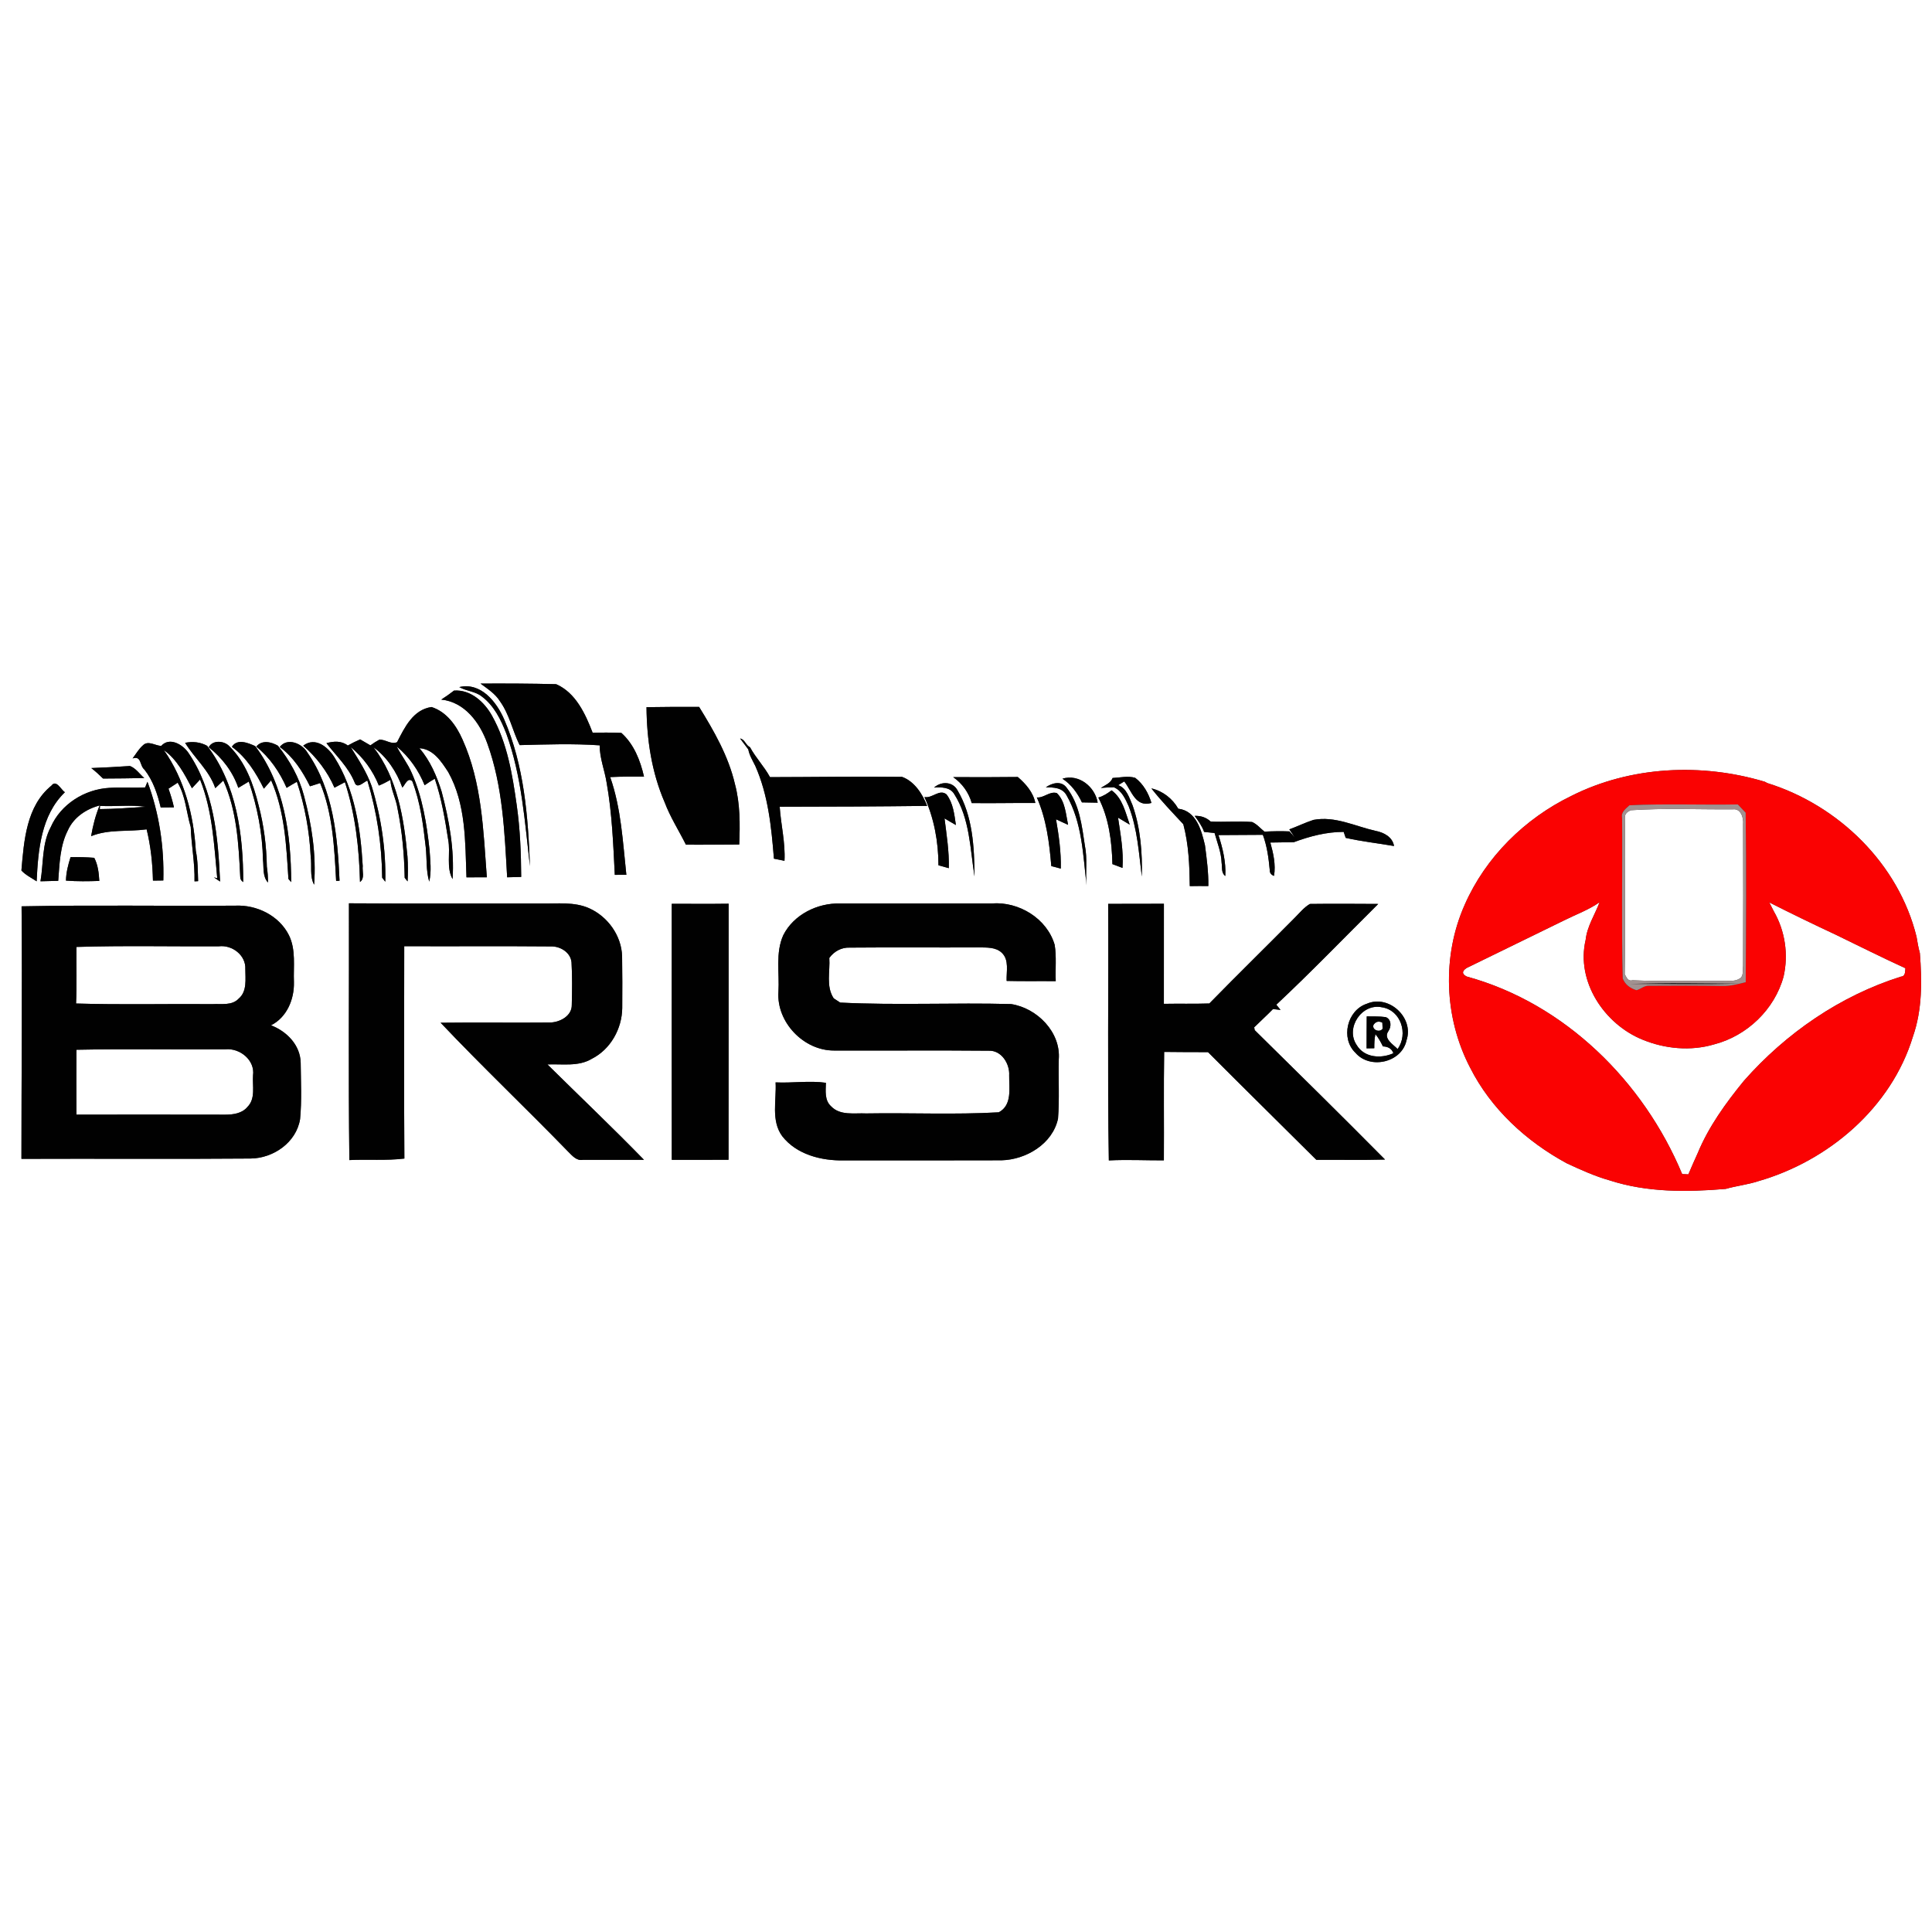 <?xml version="1.0" encoding="UTF-8" ?>
<!DOCTYPE svg PUBLIC "-//W3C//DTD SVG 1.1//EN" "http://www.w3.org/Graphics/SVG/1.1/DTD/svg11.dtd">
<svg width="600pt" height="600pt" viewBox="0 0 600 600" version="1.1" xmlns="http://www.w3.org/2000/svg">
<rect x="0" y="0" width="600" height="600" fill="#333333" stroke="none"/>
<g id="#ffffffff">
<path fill="#ffffff" opacity="1.00" d=" M 0.00 0.00 L 600.00 0.00 L 600.00 600.00 L 0.00 600.00 L 0.00 0.00 M 149.23 212.29 C 151.40 213.91 153.79 215.41 155.26 217.77 C 158.22 221.87 159.16 226.94 161.38 231.40 C 169.65 231.19 177.98 230.89 186.24 231.47 C 186.22 235.47 187.79 239.19 188.40 243.10 C 190.08 252.54 190.45 262.14 190.93 271.69 C 192.12 271.68 193.32 271.68 194.52 271.68 C 193.42 261.50 192.92 251.07 189.50 241.33 C 193.00 241.14 196.50 241.19 200.00 241.19 C 198.85 236.15 196.89 231.14 192.97 227.61 C 190.00 227.49 187.02 227.48 184.05 227.56 C 181.81 221.71 178.78 215.12 172.72 212.48 C 164.90 212.28 157.06 212.25 149.23 212.29 M 142.64 213.38 C 144.85 214.66 147.62 214.67 149.65 216.32 C 153.43 219.14 155.58 223.53 157.24 227.83 C 162.04 241.04 162.98 255.19 164.58 269.01 C 164.01 253.58 162.78 237.70 156.55 223.36 C 154.19 217.95 149.33 211.82 142.64 213.38 M 137.04 217.26 C 144.35 218.02 149.04 224.46 151.34 230.88 C 156.16 244.17 156.70 258.48 157.50 272.45 C 158.59 272.42 160.77 272.37 161.86 272.34 C 161.83 264.88 161.52 257.42 160.47 250.04 C 159.13 240.53 157.55 230.75 152.79 222.26 C 150.43 218.02 146.17 214.10 141.00 214.47 C 139.73 215.47 138.40 216.39 137.04 217.26 M 123.32 230.48 C 121.49 231.33 119.69 229.58 117.80 229.72 C 116.84 230.24 115.91 230.83 115.03 231.48 C 113.98 230.85 112.92 230.23 111.85 229.63 C 110.54 230.20 109.25 230.82 108.01 231.53 C 106.07 230.02 103.63 230.16 101.38 230.80 C 104.42 234.75 108.19 238.21 110.11 242.94 C 110.84 245.20 112.90 242.88 114.09 242.41 C 117.07 252.20 118.59 262.36 118.69 272.59 C 118.93 272.90 119.42 273.52 119.66 273.83 C 119.88 263.81 118.38 253.78 115.44 244.20 C 113.92 239.82 111.34 235.93 108.91 232.01 C 112.78 235.19 115.80 239.31 117.66 243.97 C 118.90 243.47 120.08 242.84 121.24 242.20 C 121.42 245.29 123.00 248.04 123.45 251.08 C 124.89 258.16 125.55 265.39 125.68 272.61 C 125.90 272.89 126.35 273.45 126.58 273.73 C 126.72 271.15 126.72 268.56 126.54 265.98 C 125.46 254.15 123.47 241.74 116.00 232.08 C 120.22 235.15 123.20 239.73 124.96 244.59 C 125.78 243.78 126.57 241.29 128.03 242.59 C 130.55 249.12 131.43 256.11 132.21 263.02 C 132.62 266.61 132.26 270.31 133.30 273.80 C 134.06 270.56 133.61 267.21 133.40 263.93 C 132.52 255.83 131.21 247.63 127.90 240.12 C 126.66 237.18 124.65 234.67 123.21 231.84 C 127.07 235.03 130.00 239.23 131.87 243.86 C 132.89 243.14 133.94 242.46 135.02 241.84 C 137.13 247.98 138.19 254.39 139.19 260.78 C 139.97 264.77 138.51 269.41 140.55 273.01 C 141.15 263.85 139.49 254.70 137.16 245.87 C 135.66 241.04 133.59 236.23 130.27 232.36 C 134.60 232.63 137.08 236.52 139.22 239.80 C 144.75 249.71 144.46 261.46 144.87 272.46 C 146.98 272.46 149.08 272.46 151.19 272.45 C 150.11 258.02 149.69 243.10 143.64 229.67 C 141.72 225.34 138.72 221.07 134.01 219.57 C 128.28 220.40 125.67 225.90 123.32 230.48 M 200.78 219.62 C 200.86 229.69 202.38 239.84 206.40 249.13 C 208.14 253.75 210.82 257.92 213.02 262.32 C 218.54 262.37 224.06 262.28 229.58 262.27 C 229.83 255.99 229.88 249.61 228.24 243.50 C 226.23 234.83 221.74 227.04 217.12 219.54 C 211.67 219.49 206.23 219.55 200.78 219.62 M 229.85 229.35 C 230.69 230.48 231.54 231.60 232.39 232.73 C 232.73 234.58 233.74 236.18 234.56 237.85 C 238.58 246.91 239.57 256.89 240.35 266.67 C 241.17 266.83 242.81 267.17 243.63 267.33 C 243.93 261.68 242.52 256.15 242.14 250.54 C 257.40 250.53 272.67 250.46 287.93 250.28 C 286.51 246.59 283.97 242.65 280.15 241.27 C 266.48 241.10 252.80 241.33 239.13 241.35 C 237.35 238.05 234.69 235.34 232.92 232.05 C 231.60 231.46 231.33 229.60 229.85 229.35 M 50.07 231.65 C 48.16 231.58 45.98 229.84 44.36 231.50 C 43.07 232.63 42.22 234.17 41.18 235.53 C 44.04 234.64 43.27 237.71 44.87 239.02 C 47.54 242.42 48.92 246.61 49.91 250.77 C 51.28 250.76 52.65 250.75 54.02 250.73 C 53.60 248.76 52.99 246.83 52.33 244.93 C 53.04 244.47 54.47 243.53 55.18 243.07 C 57.64 247.18 57.87 252.27 59.23 256.83 C 59.42 262.47 60.55 268.05 60.41 273.71 C 60.69 273.69 61.25 273.66 61.53 273.65 C 61.42 270.49 61.46 267.31 60.81 264.21 C 60.16 253.20 57.30 242.06 50.88 232.94 C 54.99 235.87 57.32 240.44 59.61 244.79 C 60.45 243.89 61.29 242.98 62.13 242.09 C 66.02 251.87 66.49 262.42 67.47 272.76 L 66.43 272.47 C 67.07 272.90 67.71 273.34 68.35 273.77 C 67.74 260.01 66.46 245.39 58.44 233.69 C 56.66 231.17 52.62 228.80 50.07 231.65 M 57.49 230.69 C 60.44 235.49 64.98 239.26 66.86 244.77 C 67.69 243.98 68.52 243.19 69.35 242.40 C 73.54 251.67 74.11 262.09 74.60 272.11 C 74.56 272.89 74.87 273.50 75.53 273.94 C 75.56 259.31 73.49 243.57 64.33 231.62 C 62.22 230.45 59.84 230.21 57.49 230.69 M 64.82 232.06 C 68.95 235.32 72.32 239.67 74.01 244.68 C 75.09 244.02 76.17 243.36 77.26 242.72 C 79.91 250.55 81.51 258.76 81.67 267.04 C 81.96 269.38 81.48 272.18 83.22 274.07 C 83.24 272.42 83.12 270.77 82.87 269.15 C 82.76 262.74 81.95 256.34 80.32 250.13 C 78.69 243.47 76.21 236.63 71.21 231.74 C 69.60 230.01 66.04 229.73 64.82 232.06 M 79.59 231.87 C 83.78 235.25 86.87 239.77 89.01 244.67 C 90.06 244.02 91.12 243.39 92.20 242.79 C 94.66 250.29 96.12 258.13 96.49 266.02 C 96.89 268.90 96.13 272.11 97.55 274.76 C 98.25 265.45 96.82 256.11 94.41 247.14 C 92.92 241.43 89.97 236.19 86.31 231.59 C 84.25 230.39 81.32 229.71 79.59 231.87 M 72.01 231.93 C 76.54 235.23 79.48 240.00 81.94 244.93 C 82.51 244.28 83.64 242.98 84.20 242.33 C 88.43 251.93 88.93 262.63 89.57 272.95 C 89.79 273.20 90.22 273.70 90.43 273.95 C 90.37 259.33 88.33 243.71 79.26 231.71 C 77.04 230.71 73.68 229.29 72.01 231.93 M 86.88 231.97 C 91.10 235.10 93.97 239.54 96.27 244.19 C 97.06 243.94 98.63 243.44 99.42 243.19 C 103.34 252.65 103.85 263.36 104.39 273.57 C 104.65 273.56 105.18 273.53 105.45 273.52 C 104.84 259.87 103.53 245.32 95.50 233.77 C 93.88 230.93 89.31 228.89 86.88 231.97 M 94.17 231.57 C 98.29 235.18 101.68 239.57 103.87 244.62 C 104.68 244.19 106.31 243.34 107.12 242.91 C 110.36 252.93 111.55 263.42 111.80 273.91 C 113.36 272.79 112.45 270.59 112.65 268.99 C 111.98 257.37 110.21 245.25 103.87 235.22 C 101.86 232.01 97.93 228.71 94.17 231.57 M 28.35 238.53 C 29.64 239.53 30.84 240.63 32.00 241.78 C 36.27 241.79 40.53 241.69 44.80 241.63 C 43.35 240.37 42.20 238.60 40.37 237.89 C 36.37 238.18 32.36 238.36 28.35 238.53 M 487.95 247.20 C 473.54 254.22 461.39 266.17 454.91 280.91 C 447.77 296.89 448.46 316.07 456.56 331.57 C 463.03 344.40 474.04 354.49 486.58 361.28 C 490.91 363.29 495.28 365.28 499.89 366.58 C 511.50 370.35 523.92 370.25 535.96 369.22 C 539.26 368.27 542.70 367.92 545.98 366.85 C 567.82 360.59 587.36 344.01 594.08 321.90 C 596.99 313.59 596.91 304.64 596.23 295.98 C 595.77 294.31 595.47 292.62 595.20 290.93 C 589.64 268.24 570.91 250.05 548.85 243.19 L 548.11 242.79 C 528.48 236.88 506.39 237.89 487.95 247.20 M 345.53 241.61 C 344.92 243.22 343.21 243.84 341.86 244.70 C 343.22 244.57 344.59 244.51 345.96 244.51 C 348.38 245.55 349.49 248.10 350.51 250.35 C 353.23 257.32 353.69 264.87 354.60 272.22 C 354.79 264.79 354.20 257.19 351.74 250.13 C 350.70 247.80 349.93 244.80 347.26 243.84 C 347.88 243.45 348.51 243.07 349.15 242.68 C 351.47 245.62 352.63 250.82 357.59 249.36 C 356.68 246.34 355.08 243.49 352.54 241.56 C 350.27 240.89 347.85 241.50 345.53 241.61 M 296.01 241.34 C 298.82 243.29 300.85 246.12 301.78 249.40 C 308.36 249.50 314.95 249.32 321.53 249.38 C 320.89 246.08 318.55 243.42 316.08 241.30 C 309.39 241.36 302.70 241.40 296.01 241.34 M 329.95 241.83 C 332.69 243.61 334.62 246.27 336.00 249.19 C 337.63 249.22 339.26 249.25 340.90 249.28 C 340.07 244.34 335.05 240.26 329.95 241.83 M 16.00 243.96 C 8.17 250.30 7.45 261.07 6.65 270.34 C 7.97 271.77 9.77 272.63 11.38 273.70 C 11.83 264.01 12.75 253.18 20.15 246.04 C 18.93 245.23 17.47 242.00 16.00 243.96 M 45.07 244.54 C 41.36 244.74 37.65 244.44 33.94 244.68 C 26.27 245.11 18.86 249.76 15.75 256.89 C 12.98 262.06 13.55 268.07 12.57 273.69 C 14.41 273.64 16.25 273.60 18.08 273.55 C 18.50 268.27 18.60 262.74 21.05 257.91 C 22.87 253.84 26.73 251.25 30.94 250.14 C 29.67 253.20 28.85 256.42 28.30 259.68 C 33.73 257.45 39.81 258.35 45.54 257.56 C 46.82 262.77 47.38 268.12 47.50 273.48 C 48.30 273.47 49.91 273.45 50.72 273.44 C 51.00 263.01 49.46 252.57 45.79 242.79 C 45.61 243.23 45.25 244.11 45.07 244.54 M 290.09 244.59 C 292.33 244.46 295.00 244.39 296.33 246.58 C 301.19 254.18 301.27 263.54 302.65 272.18 C 302.58 263.11 302.11 253.40 297.35 245.42 C 295.86 242.66 292.26 242.61 290.09 244.59 M 324.80 244.52 C 327.20 244.52 329.90 244.57 331.22 246.97 C 336.09 255.45 336.35 265.51 337.45 274.96 C 337.05 270.86 337.76 266.69 336.92 262.62 C 335.99 256.46 335.26 249.71 331.27 244.66 C 329.67 242.38 326.71 243.12 324.80 244.52 M 357.57 244.84 C 360.64 248.75 364.11 252.33 367.49 255.97 C 369.16 262.23 369.42 268.75 369.50 275.19 C 371.42 275.15 373.34 275.15 375.26 275.17 C 375.33 270.93 374.76 266.72 374.22 262.53 C 373.13 257.91 371.53 251.82 365.92 251.15 C 364.12 248.01 361.12 245.66 357.57 244.84 M 341.10 247.69 C 344.38 254.01 345.30 261.32 345.47 268.36 C 346.25 268.65 347.81 269.24 348.60 269.54 C 348.96 264.28 347.99 259.10 347.22 253.93 C 348.43 254.65 349.64 255.37 350.85 256.10 C 349.53 252.35 348.63 247.91 345.21 245.45 C 343.95 246.39 342.63 247.27 341.10 247.69 M 287.09 247.52 C 290.11 254.14 291.43 261.47 291.45 268.72 C 292.25 268.94 293.85 269.39 294.66 269.62 C 294.80 264.42 293.97 259.30 293.33 254.16 C 294.50 254.85 295.66 255.55 296.86 256.22 C 296.38 252.95 296.03 249.42 293.95 246.71 C 291.74 244.91 289.49 248.05 287.09 247.52 M 322.00 247.65 C 324.97 254.39 325.89 261.70 326.49 268.97 C 327.23 269.16 328.70 269.56 329.44 269.75 C 329.56 264.60 328.83 259.50 327.96 254.44 C 328.90 254.87 330.77 255.73 331.70 256.16 C 330.99 252.80 330.83 248.84 328.21 246.30 C 325.94 245.65 324.23 247.86 322.00 247.65 M 371.02 253.38 C 372.14 254.95 373.30 256.52 373.95 258.36 C 375.03 258.47 376.11 258.58 377.20 258.70 C 378.04 261.74 379.28 264.73 379.38 267.92 C 379.60 269.31 379.20 271.09 380.53 272.05 C 380.77 267.70 379.72 263.44 378.41 259.34 C 383.00 259.31 387.59 259.31 392.19 259.26 C 393.48 262.72 393.98 266.40 394.32 270.06 C 394.27 271.03 394.72 271.68 395.66 272.02 C 396.24 268.52 395.45 265.02 394.51 261.66 C 396.94 261.64 399.37 261.61 401.80 261.55 C 406.75 259.71 411.97 258.34 417.29 258.35 C 417.45 258.81 417.76 259.74 417.92 260.21 C 422.86 261.32 427.93 261.88 432.93 262.74 C 432.45 259.91 429.75 258.52 427.18 258.03 C 420.83 256.60 414.60 253.36 407.93 254.62 C 405.36 255.45 402.94 256.65 400.41 257.57 C 400.82 258.19 401.65 259.42 402.07 260.04 C 401.66 259.58 400.85 258.66 400.44 258.20 C 397.85 258.09 395.26 258.14 392.68 258.27 C 391.42 257.26 390.35 255.93 388.85 255.28 C 384.58 254.97 380.28 255.35 376.00 255.15 C 374.62 253.88 372.91 253.29 371.02 253.38 M 20.49 273.48 C 23.94 273.75 27.39 273.70 30.84 273.58 C 30.69 271.11 30.43 268.62 29.27 266.40 C 26.82 266.21 24.37 266.15 21.91 266.20 C 21.16 268.56 20.53 270.98 20.49 273.48 M 243.26 290.42 C 240.76 295.95 242.11 302.17 241.75 308.04 C 241.12 317.46 249.60 326.29 259.00 326.25 C 275.03 326.31 291.06 326.16 307.09 326.31 C 311.03 326.16 313.64 330.39 313.41 333.99 C 313.36 337.96 314.41 343.18 310.18 345.44 C 296.48 346.22 282.72 345.56 268.99 345.79 C 265.34 345.61 260.92 346.54 258.10 343.57 C 256.03 341.71 256.43 338.77 256.49 336.27 C 251.33 335.54 246.08 336.41 240.87 336.15 C 241.18 341.69 239.38 348.00 242.92 352.84 C 247.38 358.57 255.09 360.51 262.05 360.37 C 278.37 360.36 294.69 360.40 311.01 360.34 C 318.66 360.16 326.92 355.24 328.58 347.39 C 329.05 341.28 328.66 335.13 328.81 329.01 C 329.48 320.51 322.06 313.06 313.99 311.82 C 296.31 311.34 278.57 312.25 260.92 311.36 C 260.41 311.03 259.41 310.37 258.91 310.04 C 256.45 306.31 257.84 301.67 257.55 297.49 C 259.04 295.44 261.36 294.17 263.93 294.29 C 277.29 294.17 290.66 294.30 304.02 294.23 C 306.44 294.28 309.21 294.09 311.12 295.89 C 313.48 298.14 312.50 301.72 312.62 304.63 C 317.70 304.77 322.79 304.65 327.87 304.71 C 327.71 300.95 328.14 297.15 327.54 293.43 C 325.15 285.24 316.41 279.94 308.07 280.57 C 292.36 280.62 276.65 280.57 260.94 280.59 C 253.91 280.38 246.50 284.00 243.26 290.42 M 6.70 281.47 C 6.94 307.60 6.65 333.75 6.66 359.89 C 30.37 359.79 54.09 359.99 77.80 359.79 C 84.90 359.72 92.00 354.82 93.19 347.57 C 93.75 341.76 93.43 335.88 93.38 330.05 C 93.27 324.57 89.05 320.28 84.16 318.42 C 89.10 315.94 91.42 310.31 91.28 305.00 C 91.09 300.14 91.96 294.98 89.73 290.44 C 86.67 284.33 79.72 280.94 73.03 281.26 C 50.92 281.41 28.80 281.02 6.70 281.47 M 108.50 360.27 C 114.19 359.98 119.91 360.49 125.58 359.80 C 125.44 337.82 125.52 315.83 125.54 293.85 C 140.74 293.92 155.94 293.78 171.14 293.92 C 174.03 293.85 177.21 295.80 177.49 298.85 C 177.75 303.25 177.67 307.68 177.57 312.09 C 177.64 315.50 173.87 317.50 170.85 317.55 C 159.52 317.66 148.18 317.48 136.84 317.62 C 149.75 331.25 163.39 344.20 176.47 357.68 C 177.70 358.89 179.04 360.56 181.01 360.20 C 187.34 360.20 193.66 360.21 199.99 360.19 C 190.20 350.13 180.00 340.45 170.01 330.57 C 174.63 330.36 179.64 331.33 183.82 328.80 C 189.62 325.87 193.16 319.47 193.24 313.06 C 193.27 307.69 193.29 302.33 193.20 296.97 C 193.01 290.60 188.79 284.70 183.04 282.10 C 178.34 279.97 173.08 280.69 168.08 280.59 C 148.17 280.55 128.27 280.67 108.37 280.53 C 108.44 307.11 108.17 333.70 108.50 360.27 M 208.62 280.68 C 208.61 307.19 208.59 333.69 208.63 360.20 C 214.51 360.19 220.38 360.21 226.25 360.17 C 226.30 333.67 226.25 307.16 226.28 280.66 C 220.39 280.74 214.50 280.69 208.62 280.68 M 344.15 280.70 C 344.31 307.26 343.90 333.83 344.36 360.38 C 350.05 360.09 355.75 360.38 361.45 360.36 C 361.53 349.13 361.36 337.90 361.54 326.68 C 366.08 326.73 370.62 326.76 375.16 326.75 C 386.32 337.95 397.60 349.04 408.81 360.20 C 415.92 360.14 423.02 360.31 430.13 360.11 C 416.76 346.60 403.21 333.26 389.66 319.92 L 389.50 319.05 C 391.42 317.14 393.45 315.32 395.34 313.37 C 395.92 313.44 397.10 313.57 397.69 313.64 C 397.25 313.09 396.81 312.55 396.37 312.02 C 407.19 301.88 417.49 291.19 428.02 280.73 C 420.94 280.69 413.87 280.64 406.80 280.73 C 404.94 281.82 403.58 283.55 402.07 285.05 C 393.27 293.95 384.31 302.69 375.57 311.64 C 370.86 311.80 366.15 311.66 361.45 311.75 C 361.47 301.38 361.47 291.03 361.46 280.67 C 355.69 280.73 349.92 280.66 344.15 280.70 M 424.51 311.71 C 418.35 313.71 416.25 322.49 420.97 326.98 C 425.52 332.24 435.40 329.98 436.82 323.03 C 439.17 316.06 431.34 308.77 424.51 311.71 Z" />
<path fill="#ffffff" opacity="1.00" d=" M 31.06 250.28 C 35.79 250.54 40.56 249.86 45.26 250.56 C 40.51 250.86 35.76 251.25 30.99 251.27 L 31.06 250.28 Z" />
<path fill="#ffffff" opacity="1.00" d=" M 506.41 251.63 C 516.94 250.91 527.58 251.43 538.15 251.34 C 540.64 251.03 541.53 253.97 541.34 255.95 C 541.40 270.64 541.38 285.34 541.33 300.03 C 541.11 301.37 541.65 303.34 540.05 304.02 C 538.53 304.93 536.66 304.48 535.00 304.63 C 525.66 304.50 516.31 304.86 506.98 304.43 C 505.53 304.85 505.09 303.44 504.57 302.53 C 504.83 286.34 504.48 270.12 504.70 253.93 C 504.46 252.74 505.49 252.06 506.41 251.63 Z" />
<path fill="#ffffff" opacity="1.00" d=" M 485.90 285.76 C 489.54 283.94 493.44 282.55 496.77 280.19 C 495.30 284.08 492.90 287.65 492.44 291.87 C 489.40 304.80 498.21 318.03 510.07 322.86 C 517.04 325.74 525.05 326.50 532.33 324.34 C 542.52 321.72 551.13 313.50 553.90 303.29 C 555.48 296.44 554.37 289.08 550.86 282.99 C 550.40 282.06 549.94 281.15 549.46 280.25 C 556.25 283.69 563.10 287.01 570.00 290.23 C 577.23 293.73 584.42 297.35 591.74 300.69 C 591.62 301.73 591.80 303.19 590.35 303.30 C 571.50 309.24 554.63 320.86 541.60 335.64 C 535.96 342.54 530.64 349.88 527.22 358.16 C 526.22 360.32 525.28 362.52 524.34 364.71 C 523.86 364.69 522.89 364.64 522.41 364.62 C 510.44 335.87 485.91 311.58 455.50 303.27 C 453.99 302.50 453.97 301.63 455.43 300.64 C 465.59 295.69 475.74 290.71 485.90 285.76 Z" />
<path fill="#ffffff" opacity="1.00" d=" M 23.75 294.08 C 38.48 293.62 53.24 293.97 67.98 293.88 C 72.10 293.39 76.41 296.65 76.19 300.97 C 76.19 304.07 76.80 307.87 74.13 310.13 C 72.03 312.38 68.74 311.68 66.01 311.84 C 51.88 311.72 37.74 312.08 23.62 311.65 C 23.89 305.80 23.69 299.94 23.75 294.08 Z" />
<path fill="#ffffff" opacity="1.00" d=" M 421.30 324.50 C 417.76 319.23 422.92 311.48 429.17 312.82 C 435.08 313.70 437.42 321.13 434.04 325.78 C 432.66 324.35 429.55 322.57 431.16 320.26 C 432.16 318.90 432.13 316.50 430.32 315.87 C 428.37 315.59 426.40 315.70 424.45 315.65 C 424.41 318.96 424.43 322.27 424.41 325.58 C 425.01 325.57 426.20 325.55 426.80 325.54 C 426.79 324.07 426.82 322.60 427.15 321.16 C 428.10 322.32 428.82 323.62 429.48 324.97 C 430.95 325.01 432.24 325.61 432.72 327.10 C 428.83 328.86 423.65 328.49 421.30 324.50 Z" />
<path fill="#ffffff" opacity="1.00" d=" M 426.57 318.24 C 427.29 317.23 428.20 317.02 429.30 317.60 C 429.32 318.07 429.36 319.01 429.38 319.48 C 428.50 320.80 425.94 319.85 426.57 318.24 Z" />
<path fill="#ffffff" opacity="1.00" d=" M 23.74 326.01 C 39.15 325.70 54.58 325.98 69.99 325.87 C 74.50 325.42 79.26 329.25 78.58 334.00 C 78.36 337.27 79.44 341.21 76.82 343.79 C 75.18 345.78 72.42 346.17 69.99 346.17 C 54.58 346.14 39.16 346.14 23.74 346.16 C 23.71 339.44 23.72 332.73 23.74 326.01 Z" />
</g>
<g id="#010101ff">
<path fill="#010101" opacity="1.00" d=" M 149.23 212.29 C 157.06 212.25 164.90 212.28 172.72 212.48 C 178.78 215.12 181.81 221.71 184.05 227.56 C 187.02 227.48 190.00 227.49 192.97 227.61 C 196.89 231.14 198.85 236.15 200.00 241.19 C 196.50 241.19 193.00 241.14 189.50 241.33 C 192.92 251.07 193.42 261.50 194.52 271.68 C 193.32 271.68 192.12 271.68 190.93 271.69 C 190.45 262.14 190.08 252.54 188.40 243.10 C 187.79 239.19 186.22 235.47 186.24 231.47 C 177.98 230.89 169.65 231.19 161.38 231.40 C 159.16 226.94 158.22 221.87 155.26 217.77 C 153.79 215.41 151.40 213.91 149.23 212.29 Z" />
<path fill="#010101" opacity="1.00" d=" M 142.64 213.38 C 149.33 211.82 154.19 217.95 156.55 223.36 C 162.78 237.70 164.01 253.58 164.58 269.01 C 162.98 255.19 162.04 241.04 157.24 227.83 C 155.58 223.53 153.43 219.14 149.65 216.32 C 147.62 214.67 144.85 214.66 142.64 213.38 Z" />
<path fill="#010101" opacity="1.00" d=" M 137.04 217.26 C 138.40 216.39 139.73 215.47 141.00 214.47 C 146.17 214.10 150.43 218.02 152.79 222.26 C 157.55 230.75 159.13 240.53 160.47 250.04 C 161.52 257.42 161.83 264.88 161.86 272.34 C 160.77 272.37 158.59 272.42 157.50 272.45 C 156.70 258.48 156.16 244.17 151.34 230.88 C 149.04 224.46 144.35 218.02 137.04 217.26 Z" />
<path fill="#010101" opacity="1.00" d=" M 123.32 230.48 C 125.67 225.90 128.28 220.40 134.01 219.57 C 138.72 221.07 141.72 225.34 143.64 229.67 C 149.69 243.10 150.11 258.02 151.19 272.45 C 149.08 272.46 146.98 272.46 144.87 272.46 C 144.46 261.46 144.75 249.71 139.22 239.80 C 137.08 236.52 134.60 232.63 130.27 232.36 C 133.59 236.23 135.66 241.04 137.16 245.87 C 139.49 254.70 141.15 263.85 140.55 273.01 C 138.51 269.41 139.97 264.77 139.19 260.78 C 138.19 254.39 137.13 247.98 135.02 241.84 C 133.94 242.46 132.89 243.14 131.87 243.86 C 130.00 239.23 127.07 235.03 123.21 231.84 C 124.65 234.67 126.66 237.18 127.90 240.12 C 131.21 247.63 132.52 255.83 133.40 263.93 C 133.61 267.21 134.06 270.56 133.30 273.80 C 132.26 270.31 132.62 266.61 132.21 263.02 C 131.43 256.11 130.55 249.12 128.03 242.59 C 126.57 241.29 125.78 243.78 124.96 244.59 C 123.20 239.73 120.22 235.15 116.00 232.08 C 123.47 241.74 125.46 254.15 126.54 265.98 C 126.72 268.56 126.72 271.15 126.58 273.73 C 126.35 273.45 125.90 272.89 125.68 272.61 C 125.55 265.39 124.89 258.16 123.45 251.08 C 123.00 248.04 121.42 245.29 121.24 242.20 C 120.08 242.84 118.90 243.47 117.66 243.97 C 115.80 239.31 112.78 235.19 108.91 232.01 C 111.34 235.93 113.92 239.82 115.44 244.20 C 118.38 253.78 119.88 263.81 119.66 273.83 C 119.42 273.52 118.93 272.90 118.69 272.59 C 118.59 262.36 117.07 252.20 114.09 242.41 C 112.90 242.88 110.84 245.20 110.11 242.94 C 108.19 238.21 104.42 234.75 101.38 230.80 C 103.63 230.16 106.07 230.02 108.01 231.53 C 109.25 230.82 110.54 230.20 111.85 229.63 C 112.92 230.23 113.98 230.85 115.03 231.48 C 115.91 230.83 116.84 230.24 117.80 229.72 C 119.69 229.58 121.49 231.33 123.32 230.48 Z" />
<path fill="#010101" opacity="1.00" d=" M 200.78 219.62 C 206.23 219.55 211.67 219.49 217.12 219.54 C 221.74 227.04 226.23 234.83 228.24 243.50 C 229.88 249.61 229.83 255.99 229.58 262.27 C 224.06 262.28 218.54 262.37 213.02 262.32 C 210.82 257.92 208.14 253.75 206.40 249.13 C 202.38 239.84 200.86 229.69 200.78 219.62 Z" />
<path fill="#010101" opacity="1.00" d=" M 229.85 229.35 C 231.33 229.60 231.60 231.46 232.92 232.05 C 234.69 235.34 237.35 238.05 239.13 241.35 C 252.80 241.33 266.48 241.10 280.15 241.27 C 283.97 242.65 286.51 246.59 287.93 250.28 C 272.67 250.46 257.40 250.53 242.14 250.54 C 242.52 256.15 243.93 261.68 243.63 267.33 C 242.81 267.17 241.17 266.83 240.35 266.67 C 239.57 256.89 238.58 246.91 234.56 237.85 C 233.74 236.18 232.73 234.58 232.39 232.73 C 231.54 231.60 230.69 230.48 229.85 229.35 Z" />
<path fill="#010101" opacity="1.00" d=" M 50.07 231.65 C 52.62 228.80 56.66 231.17 58.44 233.69 C 66.46 245.39 67.74 260.01 68.35 273.77 C 67.71 273.34 67.07 272.90 66.43 272.47 L 67.47 272.76 C 66.49 262.42 66.02 251.87 62.13 242.09 C 61.29 242.98 60.45 243.89 59.61 244.79 C 57.32 240.44 54.99 235.87 50.88 232.94 C 57.30 242.06 60.16 253.20 60.81 264.21 C 61.46 267.31 61.42 270.49 61.53 273.65 C 61.25 273.66 60.69 273.69 60.41 273.71 C 60.55 268.05 59.42 262.47 59.23 256.83 C 57.87 252.27 57.64 247.18 55.18 243.07 C 54.47 243.53 53.04 244.47 52.33 244.93 C 52.99 246.83 53.60 248.76 54.02 250.73 C 52.65 250.75 51.28 250.76 49.91 250.77 C 48.92 246.61 47.54 242.42 44.87 239.02 C 43.27 237.71 44.04 234.64 41.18 235.53 C 42.22 234.17 43.07 232.63 44.36 231.50 C 45.98 229.84 48.16 231.58 50.07 231.65 Z" />
<path fill="#010101" opacity="1.00" d=" M 57.49 230.69 C 59.84 230.21 62.22 230.45 64.33 231.62 C 73.49 243.57 75.56 259.31 75.53 273.94 C 74.87 273.50 74.56 272.89 74.60 272.11 C 74.11 262.09 73.54 251.67 69.35 242.40 C 68.52 243.19 67.69 243.98 66.86 244.77 C 64.98 239.26 60.44 235.49 57.49 230.69 Z" />
<path fill="#010101" opacity="1.00" d=" M 64.82 232.06 C 66.04 229.73 69.60 230.01 71.21 231.74 C 76.21 236.63 78.69 243.47 80.32 250.13 C 81.95 256.34 82.76 262.74 82.87 269.15 C 83.12 270.77 83.24 272.42 83.22 274.07 C 81.48 272.18 81.96 269.38 81.67 267.04 C 81.51 258.76 79.91 250.55 77.26 242.72 C 76.17 243.36 75.09 244.02 74.01 244.68 C 72.32 239.67 68.95 235.32 64.82 232.06 Z" />
<path fill="#010101" opacity="1.00" d=" M 79.59 231.87 C 81.32 229.71 84.25 230.39 86.31 231.59 C 89.97 236.19 92.92 241.43 94.41 247.14 C 96.82 256.11 98.25 265.45 97.55 274.76 C 96.13 272.11 96.89 268.90 96.49 266.02 C 96.12 258.13 94.66 250.29 92.20 242.79 C 91.12 243.39 90.06 244.02 89.01 244.67 C 86.87 239.77 83.78 235.25 79.59 231.87 Z" />
<path fill="#010101" opacity="1.00" d=" M 72.01 231.93 C 73.68 229.29 77.04 230.71 79.26 231.71 C 88.33 243.71 90.37 259.33 90.43 273.95 C 90.22 273.70 89.79 273.20 89.57 272.95 C 88.93 262.63 88.43 251.93 84.20 242.33 C 83.64 242.98 82.51 244.28 81.94 244.93 C 79.48 240.00 76.54 235.23 72.01 231.93 Z" />
<path fill="#010101" opacity="1.00" d=" M 86.88 231.97 C 89.31 228.89 93.88 230.93 95.50 233.77 C 103.53 245.32 104.84 259.87 105.45 273.52 C 105.18 273.53 104.65 273.56 104.39 273.57 C 103.85 263.36 103.34 252.65 99.42 243.19 C 98.63 243.44 97.06 243.94 96.27 244.19 C 93.97 239.54 91.10 235.10 86.88 231.97 Z" />
<path fill="#010101" opacity="1.00" d=" M 94.17 231.57 C 97.93 228.71 101.86 232.01 103.87 235.22 C 110.21 245.25 111.98 257.37 112.65 268.99 C 112.45 270.59 113.36 272.79 111.80 273.91 C 111.55 263.42 110.36 252.93 107.12 242.91 C 106.31 243.34 104.68 244.19 103.87 244.62 C 101.68 239.57 98.29 235.18 94.17 231.57 Z" />
<path fill="#010101" opacity="1.00" d=" M 28.35 238.53 C 32.36 238.36 36.37 238.18 40.37 237.89 C 42.20 238.60 43.35 240.37 44.80 241.63 C 40.53 241.69 36.27 241.79 32.00 241.78 C 30.84 240.63 29.64 239.53 28.35 238.53 Z" />
<path fill="#010101" opacity="1.00" d=" M 345.53 241.61 C 347.85 241.50 350.27 240.89 352.54 241.56 C 355.08 243.49 356.68 246.34 357.59 249.36 C 352.63 250.82 351.47 245.62 349.15 242.68 C 348.51 243.07 347.88 243.45 347.26 243.84 C 349.93 244.80 350.70 247.80 351.74 250.13 C 354.20 257.19 354.79 264.79 354.60 272.22 C 353.69 264.87 353.23 257.32 350.51 250.35 C 349.49 248.10 348.38 245.55 345.96 244.51 C 344.59 244.51 343.22 244.57 341.86 244.70 C 343.21 243.84 344.92 243.22 345.53 241.61 Z" />
<path fill="#010101" opacity="1.00" d=" M 296.01 241.34 C 302.70 241.40 309.39 241.36 316.08 241.30 C 318.55 243.42 320.89 246.08 321.53 249.38 C 314.95 249.32 308.36 249.50 301.78 249.40 C 300.85 246.12 298.82 243.29 296.01 241.34 Z" />
<path fill="#010101" opacity="1.00" d=" M 329.95 241.83 C 335.05 240.26 340.07 244.34 340.90 249.28 C 339.26 249.25 337.63 249.22 336.00 249.19 C 334.62 246.27 332.69 243.61 329.95 241.83 Z" />
<path fill="#010101" opacity="1.00" d=" M 16.00 243.96 C 17.47 242.00 18.93 245.23 20.15 246.04 C 12.75 253.18 11.83 264.01 11.38 273.70 C 9.77 272.63 7.97 271.77 6.65 270.34 C 7.45 261.07 8.17 250.30 16.00 243.96 Z" />
<path fill="#010101" opacity="1.00" d=" M 45.07 244.54 C 45.25 244.11 45.61 243.23 45.79 242.79 C 49.46 252.57 51.00 263.01 50.72 273.44 C 49.91 273.45 48.30 273.47 47.50 273.48 C 47.38 268.12 46.82 262.77 45.54 257.56 C 39.81 258.35 33.73 257.45 28.30 259.68 C 28.85 256.42 29.67 253.20 30.94 250.14 C 26.73 251.25 22.87 253.84 21.05 257.91 C 18.60 262.74 18.50 268.27 18.08 273.55 C 16.25 273.60 14.41 273.64 12.57 273.69 C 13.55 268.07 12.98 262.06 15.75 256.89 C 18.86 249.76 26.27 245.11 33.94 244.68 C 37.65 244.44 41.36 244.74 45.07 244.54 M 31.06 250.28 L 30.99 251.27 C 35.76 251.25 40.51 250.86 45.26 250.56 C 40.56 249.86 35.79 250.54 31.06 250.28 Z" />
<path fill="#010101" opacity="1.00" d=" M 290.09 244.59 C 292.26 242.61 295.86 242.66 297.35 245.42 C 302.11 253.40 302.58 263.11 302.65 272.18 C 301.27 263.54 301.19 254.18 296.33 246.58 C 295.00 244.39 292.33 244.46 290.09 244.59 Z" />
<path fill="#010101" opacity="1.00" d=" M 324.80 244.52 C 326.71 243.12 329.67 242.38 331.27 244.66 C 335.26 249.71 335.99 256.46 336.92 262.62 C 337.76 266.69 337.05 270.86 337.45 274.96 C 336.35 265.51 336.09 255.45 331.22 246.97 C 329.90 244.57 327.20 244.52 324.80 244.52 Z" />
<path fill="#010101" opacity="1.00" d=" M 357.57 244.84 C 361.12 245.66 364.12 248.01 365.92 251.15 C 371.53 251.82 373.13 257.91 374.22 262.53 C 374.76 266.72 375.33 270.93 375.26 275.17 C 373.34 275.15 371.42 275.15 369.50 275.19 C 369.42 268.75 369.16 262.23 367.49 255.97 C 364.11 252.33 360.64 248.75 357.57 244.84 Z" />
<path fill="#010101" opacity="1.00" d=" M 341.10 247.69 C 342.63 247.27 343.95 246.39 345.21 245.45 C 348.63 247.91 349.53 252.35 350.85 256.10 C 349.64 255.37 348.43 254.65 347.22 253.93 C 347.99 259.10 348.96 264.28 348.60 269.54 C 347.81 269.24 346.25 268.65 345.47 268.36 C 345.30 261.32 344.38 254.01 341.10 247.69 Z" />
<path fill="#010101" opacity="1.00" d=" M 287.09 247.52 C 289.49 248.05 291.74 244.91 293.95 246.71 C 296.03 249.42 296.38 252.95 296.86 256.22 C 295.66 255.55 294.50 254.85 293.33 254.16 C 293.97 259.30 294.80 264.42 294.66 269.62 C 293.85 269.39 292.25 268.94 291.45 268.72 C 291.43 261.47 290.11 254.14 287.09 247.52 Z" />
<path fill="#010101" opacity="1.00" d=" M 322.00 247.65 C 324.23 247.86 325.94 245.65 328.21 246.30 C 330.83 248.84 330.99 252.80 331.70 256.16 C 330.77 255.73 328.90 254.87 327.96 254.44 C 328.83 259.50 329.56 264.60 329.44 269.75 C 328.70 269.56 327.23 269.16 326.49 268.97 C 325.89 261.70 324.97 254.39 322.00 247.65 Z" />
<path fill="#010101" opacity="1.00" d=" M 371.02 253.38 C 372.91 253.29 374.62 253.88 376.00 255.15 C 380.28 255.35 384.58 254.97 388.85 255.28 C 390.35 255.93 391.42 257.26 392.68 258.27 C 395.26 258.14 397.85 258.09 400.44 258.20 C 400.85 258.66 401.66 259.58 402.07 260.04 C 401.65 259.42 400.82 258.19 400.41 257.57 C 402.94 256.65 405.36 255.45 407.93 254.62 C 414.60 253.36 420.83 256.60 427.18 258.03 C 429.75 258.52 432.45 259.91 432.93 262.74 C 427.93 261.88 422.86 261.32 417.92 260.21 C 417.76 259.74 417.45 258.81 417.29 258.35 C 411.97 258.34 406.75 259.71 401.80 261.55 C 399.37 261.61 396.94 261.64 394.51 261.66 C 395.45 265.02 396.24 268.52 395.66 272.02 C 394.72 271.68 394.27 271.03 394.32 270.06 C 393.98 266.40 393.48 262.72 392.19 259.26 C 387.59 259.31 383.00 259.31 378.41 259.34 C 379.72 263.44 380.77 267.70 380.53 272.05 C 379.20 271.09 379.60 269.31 379.38 267.92 C 379.28 264.73 378.04 261.74 377.20 258.70 C 376.11 258.58 375.03 258.47 373.95 258.36 C 373.30 256.52 372.14 254.95 371.02 253.38 Z" />
<path fill="#010101" opacity="1.00" d=" M 20.49 273.48 C 20.53 270.98 21.16 268.56 21.91 266.20 C 24.37 266.15 26.82 266.21 29.27 266.40 C 30.43 268.62 30.69 271.11 30.84 273.58 C 27.39 273.70 23.94 273.75 20.49 273.48 Z" />
<path fill="#010101" opacity="1.00" d=" M 243.26 290.42 C 246.50 284.00 253.91 280.38 260.94 280.59 C 276.65 280.57 292.36 280.62 308.07 280.57 C 316.41 279.94 325.15 285.24 327.54 293.43 C 328.14 297.15 327.71 300.95 327.87 304.71 C 322.79 304.65 317.70 304.77 312.62 304.63 C 312.50 301.72 313.48 298.14 311.12 295.89 C 309.21 294.09 306.44 294.28 304.02 294.23 C 290.66 294.30 277.29 294.17 263.93 294.29 C 261.36 294.17 259.04 295.44 257.55 297.49 C 257.84 301.67 256.45 306.31 258.91 310.04 C 259.41 310.37 260.41 311.03 260.92 311.36 C 278.57 312.25 296.31 311.34 313.99 311.82 C 322.06 313.06 329.48 320.51 328.81 329.01 C 328.66 335.13 329.05 341.28 328.58 347.39 C 326.92 355.24 318.66 360.16 311.01 360.34 C 294.69 360.40 278.37 360.36 262.05 360.37 C 255.09 360.51 247.38 358.57 242.92 352.84 C 239.38 348.00 241.18 341.69 240.87 336.15 C 246.08 336.41 251.33 335.54 256.49 336.27 C 256.43 338.77 256.03 341.71 258.10 343.57 C 260.92 346.54 265.34 345.61 268.99 345.79 C 282.72 345.56 296.48 346.22 310.18 345.44 C 314.41 343.18 313.36 337.96 313.41 333.99 C 313.64 330.39 311.03 326.16 307.09 326.31 C 291.06 326.16 275.03 326.31 259.00 326.25 C 249.60 326.29 241.12 317.46 241.75 308.04 C 242.11 302.17 240.76 295.95 243.26 290.42 Z" />
<path fill="#010101" opacity="1.00" d=" M 6.70 281.47 C 28.80 281.02 50.92 281.41 73.03 281.26 C 79.72 280.94 86.67 284.33 89.73 290.44 C 91.96 294.98 91.09 300.14 91.28 305.00 C 91.42 310.31 89.10 315.94 84.16 318.42 C 89.05 320.28 93.27 324.57 93.38 330.05 C 93.43 335.88 93.75 341.76 93.19 347.57 C 92.00 354.82 84.90 359.72 77.80 359.79 C 54.09 359.99 30.37 359.79 6.66 359.89 C 6.65 333.75 6.94 307.60 6.70 281.47 M 23.75 294.08 C 23.69 299.94 23.89 305.80 23.62 311.65 C 37.74 312.08 51.88 311.72 66.01 311.84 C 68.74 311.68 72.03 312.38 74.13 310.13 C 76.80 307.87 76.19 304.07 76.19 300.97 C 76.41 296.65 72.10 293.39 67.98 293.88 C 53.24 293.97 38.48 293.62 23.75 294.08 M 23.74 326.01 C 23.72 332.73 23.71 339.44 23.74 346.16 C 39.16 346.14 54.58 346.14 69.99 346.17 C 72.42 346.17 75.18 345.78 76.82 343.79 C 79.44 341.21 78.36 337.27 78.58 334.00 C 79.26 329.25 74.50 325.42 69.99 325.87 C 54.58 325.98 39.15 325.70 23.74 326.01 Z" />
<path fill="#010101" opacity="1.00" d=" M 108.50 360.27 C 108.17 333.70 108.44 307.11 108.37 280.53 C 128.27 280.67 148.17 280.55 168.08 280.59 C 173.08 280.69 178.34 279.97 183.04 282.10 C 188.79 284.70 193.01 290.60 193.20 296.97 C 193.29 302.33 193.27 307.69 193.24 313.06 C 193.16 319.47 189.62 325.87 183.82 328.80 C 179.64 331.33 174.63 330.36 170.01 330.57 C 180.00 340.45 190.20 350.13 199.99 360.19 C 193.66 360.21 187.34 360.20 181.01 360.20 C 179.04 360.56 177.70 358.89 176.47 357.68 C 163.39 344.20 149.75 331.25 136.84 317.62 C 148.18 317.48 159.52 317.66 170.85 317.55 C 173.87 317.50 177.64 315.50 177.57 312.09 C 177.67 307.68 177.75 303.25 177.49 298.85 C 177.21 295.80 174.03 293.85 171.14 293.92 C 155.94 293.78 140.74 293.92 125.54 293.85 C 125.52 315.83 125.44 337.82 125.58 359.80 C 119.91 360.49 114.19 359.98 108.50 360.27 Z" />
<path fill="#010101" opacity="1.00" d=" M 208.62 280.68 C 214.50 280.69 220.39 280.74 226.28 280.66 C 226.25 307.16 226.30 333.67 226.25 360.17 C 220.38 360.21 214.51 360.19 208.63 360.20 C 208.59 333.69 208.61 307.19 208.62 280.68 Z" />
<path fill="#010101" opacity="1.00" d=" M 344.15 280.70 C 349.92 280.66 355.69 280.73 361.46 280.67 C 361.47 291.03 361.47 301.38 361.45 311.75 C 366.15 311.66 370.86 311.80 375.57 311.64 C 384.31 302.69 393.27 293.95 402.07 285.05 C 403.58 283.55 404.94 281.82 406.80 280.73 C 413.87 280.64 420.94 280.69 428.02 280.73 C 417.49 291.19 407.19 301.88 396.37 312.02 C 396.81 312.55 397.25 313.09 397.69 313.64 C 397.10 313.57 395.92 313.44 395.34 313.37 C 393.45 315.32 391.42 317.14 389.50 319.05 L 389.66 319.92 C 403.21 333.26 416.76 346.60 430.13 360.11 C 423.02 360.31 415.92 360.14 408.81 360.20 C 397.60 349.04 386.32 337.95 375.16 326.75 C 370.62 326.76 366.08 326.73 361.54 326.68 C 361.36 337.90 361.53 349.13 361.45 360.36 C 355.75 360.38 350.05 360.09 344.36 360.38 C 343.90 333.83 344.31 307.26 344.15 280.70 Z" />
<path fill="#010101" opacity="1.00" d=" M 506.34 305.58 C 517.56 305.14 528.82 305.41 540.05 305.47 C 528.82 305.86 517.57 305.54 506.34 305.58 Z" />
<path fill="#010101" opacity="1.00" d=" M 424.51 311.71 C 431.34 308.77 439.17 316.06 436.82 323.03 C 435.40 329.98 425.52 332.24 420.97 326.98 C 416.25 322.49 418.35 313.71 424.51 311.71 M 421.30 324.50 C 423.65 328.49 428.83 328.86 432.72 327.10 C 432.24 325.61 430.95 325.01 429.48 324.97 C 428.82 323.62 428.10 322.32 427.15 321.16 C 426.82 322.60 426.79 324.07 426.80 325.54 C 426.20 325.55 425.01 325.57 424.41 325.58 C 424.43 322.27 424.41 318.96 424.45 315.65 C 426.40 315.70 428.37 315.59 430.32 315.87 C 432.13 316.50 432.16 318.90 431.16 320.26 C 429.55 322.57 432.66 324.35 434.04 325.78 C 437.42 321.13 435.08 313.70 429.17 312.82 C 422.92 311.48 417.76 319.23 421.30 324.50 M 426.57 318.24 C 425.94 319.85 428.50 320.80 429.38 319.48 C 429.36 319.01 429.32 318.07 429.30 317.60 C 428.20 317.02 427.29 317.23 426.57 318.24 Z" />
</g>
<g id="#fa0202ff">
<path fill="#fa0202" opacity="1.00" d=" M 487.95 247.20 C 506.39 237.89 528.48 236.88 548.11 242.79 L 548.85 243.19 C 570.91 250.05 589.64 268.24 595.20 290.93 C 595.47 292.62 595.77 294.31 596.23 295.98 C 596.91 304.64 596.99 313.59 594.08 321.90 C 587.36 344.01 567.82 360.59 545.98 366.85 C 542.70 367.92 539.26 368.27 535.96 369.22 C 523.92 370.25 511.50 370.35 499.89 366.58 C 495.28 365.28 490.91 363.29 486.58 361.28 C 474.04 354.49 463.03 344.40 456.56 331.57 C 448.46 316.07 447.77 296.89 454.91 280.91 C 461.39 266.17 473.54 254.22 487.95 247.20 M 506.03 250.09 C 504.93 251.14 503.37 252.18 503.75 253.96 C 503.91 270.60 503.51 287.26 503.96 303.89 C 504.73 305.82 506.29 306.93 508.23 307.52 C 509.54 307.19 510.56 306.11 512.00 306.13 C 519.67 306.07 527.34 306.06 535.01 306.18 C 537.44 306.26 539.80 305.60 542.15 305.03 C 542.25 287.49 542.36 269.93 542.13 252.39 C 541.30 251.54 540.49 250.68 539.69 249.82 C 528.47 250.03 517.23 249.54 506.03 250.09 M 485.90 285.76 C 475.74 290.71 465.59 295.69 455.43 300.64 C 453.97 301.63 453.99 302.50 455.50 303.27 C 485.91 311.58 510.44 335.87 522.41 364.62 C 522.89 364.64 523.86 364.69 524.34 364.71 C 525.28 362.52 526.22 360.32 527.22 358.16 C 530.64 349.88 535.96 342.54 541.60 335.64 C 554.63 320.86 571.50 309.24 590.35 303.30 C 591.80 303.19 591.62 301.73 591.74 300.69 C 584.42 297.35 577.23 293.73 570.00 290.23 C 563.10 287.01 556.25 283.69 549.46 280.25 C 549.94 281.15 550.40 282.06 550.86 282.99 C 554.37 289.08 555.48 296.44 553.90 303.29 C 551.13 313.50 542.52 321.72 532.33 324.34 C 525.05 326.50 517.04 325.74 510.07 322.86 C 498.21 318.03 489.40 304.80 492.44 291.87 C 492.90 287.65 495.30 284.08 496.77 280.19 C 493.44 282.55 489.54 283.94 485.90 285.76 Z" />
</g>
<g id="#a29190ff">
<path fill="#a29190" opacity="1.00" d=" M 506.03 250.09 C 517.23 249.54 528.47 250.03 539.69 249.82 C 540.49 250.68 541.30 251.54 542.13 252.39 C 542.36 269.93 542.25 287.49 542.15 305.03 C 539.80 305.60 537.44 306.26 535.01 306.18 C 527.34 306.06 519.67 306.07 512.00 306.13 C 510.56 306.11 509.54 307.19 508.23 307.52 C 506.29 306.93 504.73 305.82 503.96 303.89 C 503.51 287.26 503.91 270.60 503.75 253.96 C 503.37 252.18 504.93 251.14 506.03 250.09 M 506.41 251.63 C 505.49 252.06 504.46 252.74 504.70 253.93 C 504.48 270.12 504.83 286.34 504.57 302.53 C 505.09 303.44 505.53 304.85 506.98 304.43 C 516.31 304.86 525.66 304.50 535.00 304.63 C 536.66 304.48 538.53 304.93 540.05 304.02 C 541.65 303.34 541.11 301.37 541.33 300.03 C 541.38 285.34 541.40 270.64 541.34 255.95 C 541.53 253.97 540.64 251.03 538.15 251.34 C 527.58 251.43 516.94 250.91 506.41 251.63 M 506.34 305.58 C 517.57 305.54 528.82 305.86 540.05 305.47 C 528.82 305.41 517.56 305.14 506.34 305.58 Z" />
</g>
</svg>
